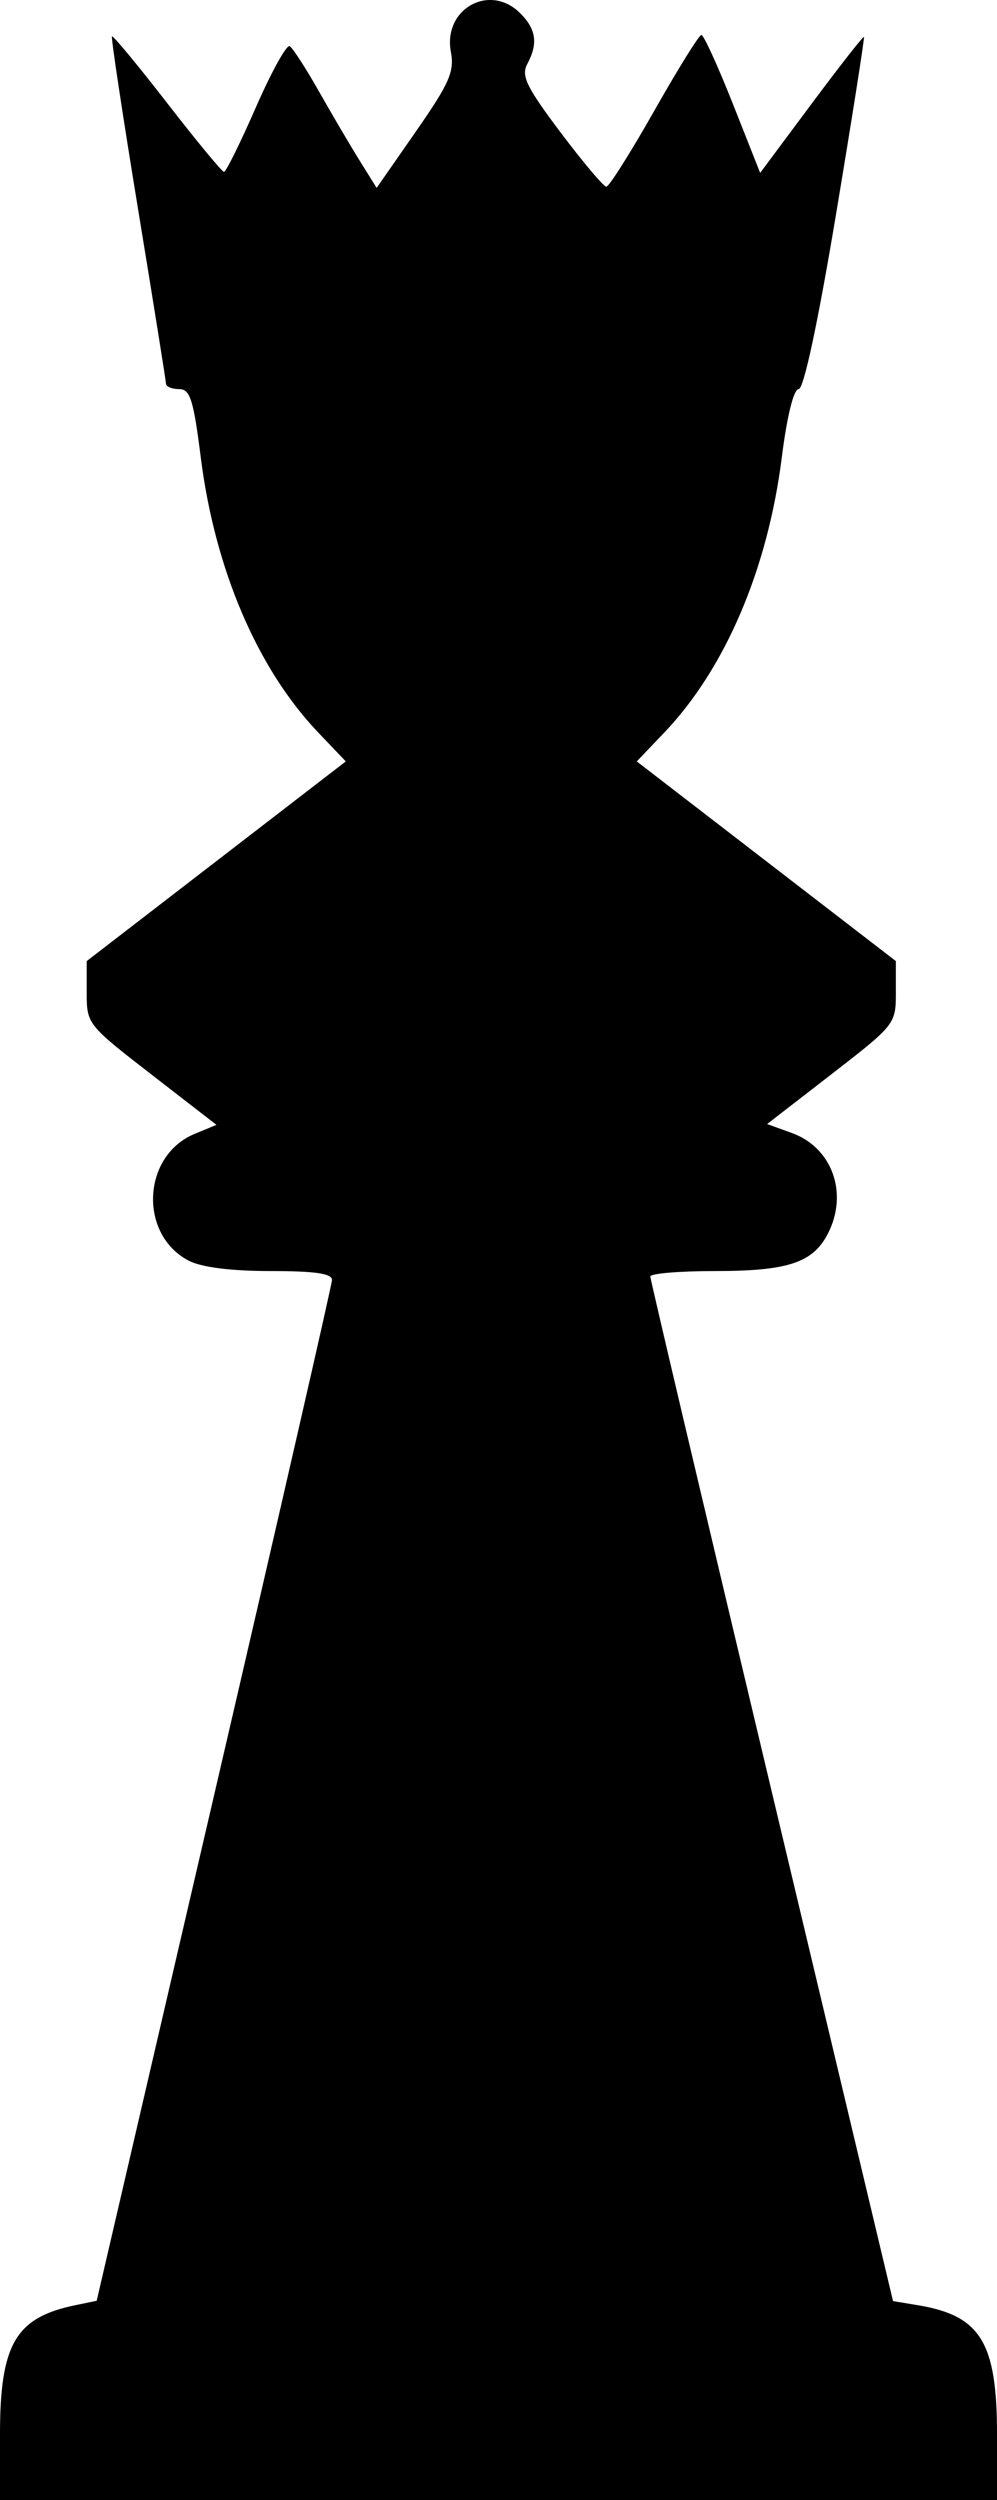 <?xml version="1.0" encoding="UTF-8" standalone="no"?>
<!DOCTYPE svg PUBLIC "-//W3C//DTD SVG 1.0//EN"
	"http://www.w3.org/TR/2001/REC-SVG-20010904/DTD/svg10.dtd">
<!-- Created with Inkscape (http://www.inkscape.org/) -->
<svg
   xmlns:svg="http://www.w3.org/2000/svg"
   xmlns="http://www.w3.org/2000/svg"
   version="1.0"
   width="78.308"
   height="196.241"
   id="svg2433">
  <defs
     id="defs2435" />
  <g
     transform="translate(-236.164,-372.212)"
     id="layer1">
    <path
       d="M 236.164,563.317 C 236.164,556.215 237.382,554.127 242.089,553.158 L 243.758,552.814 L 252.984,513.109 C 258.058,491.271 262.223,473.085 262.239,472.694 C 262.259,472.18 260.933,471.985 257.415,471.985 C 254.326,471.985 251.996,471.691 251,471.177 C 247.04,469.129 247.319,462.929 251.447,461.219 L 253.165,460.508 L 248.069,456.564 C 243.03,452.664 242.974,452.592 242.974,450.137 L 242.974,447.653 L 253.148,439.817 L 263.323,431.98 L 261.158,429.71 C 256.375,424.696 253.041,416.893 251.933,408.116 C 251.361,403.586 251.098,402.756 250.236,402.756 C 249.675,402.756 249.209,402.564 249.201,402.33 C 249.193,402.096 248.202,395.904 246.998,388.57 C 245.795,381.235 244.877,375.159 244.958,375.067 C 245.039,374.975 246.987,377.328 249.288,380.296 C 251.589,383.264 253.599,385.698 253.755,385.705 C 253.911,385.712 255.038,383.433 256.26,380.641 C 257.481,377.85 258.678,375.688 258.92,375.838 C 259.162,375.987 260.188,377.573 261.2,379.361 C 262.213,381.148 263.649,383.59 264.393,384.787 L 265.746,386.963 L 268.831,382.53 C 271.461,378.752 271.867,377.831 271.578,376.294 C 270.944,372.914 274.626,370.854 277.021,373.248 C 278.287,374.514 278.44,375.629 277.571,377.253 C 277.085,378.16 277.531,379.069 280.193,382.606 C 281.957,384.95 283.575,386.867 283.788,386.867 C 284.001,386.867 285.694,384.188 287.55,380.912 C 289.405,377.637 291.072,374.956 291.253,374.954 C 291.434,374.952 292.548,377.388 293.727,380.367 L 295.87,385.784 L 299.891,380.383 C 302.103,377.413 303.962,375.04 304.022,375.109 C 304.082,375.178 303.098,381.427 301.835,388.995 C 300.405,397.563 299.294,402.756 298.892,402.756 C 298.502,402.756 297.978,404.882 297.569,408.116 C 296.461,416.893 293.127,424.696 288.344,429.71 L 286.179,431.98 L 296.353,439.817 L 306.528,447.653 L 306.528,450.137 C 306.528,452.591 306.469,452.666 301.473,456.533 L 296.417,460.445 L 298.357,461.147 C 301.538,462.297 302.82,465.893 301.18,469.066 C 300.006,471.335 298.033,471.985 292.315,471.985 C 289.521,471.985 287.238,472.177 287.241,472.411 C 287.245,472.645 291.536,490.837 296.777,512.837 L 306.306,552.838 L 308.261,553.163 C 313.193,553.983 314.473,556.075 314.473,563.317 L 314.473,568.452 L 275.318,568.452 L 236.164,568.452 L 236.164,563.317 z"
       id="path2472"
       style="fill:#000000" />
  </g>
</svg>
